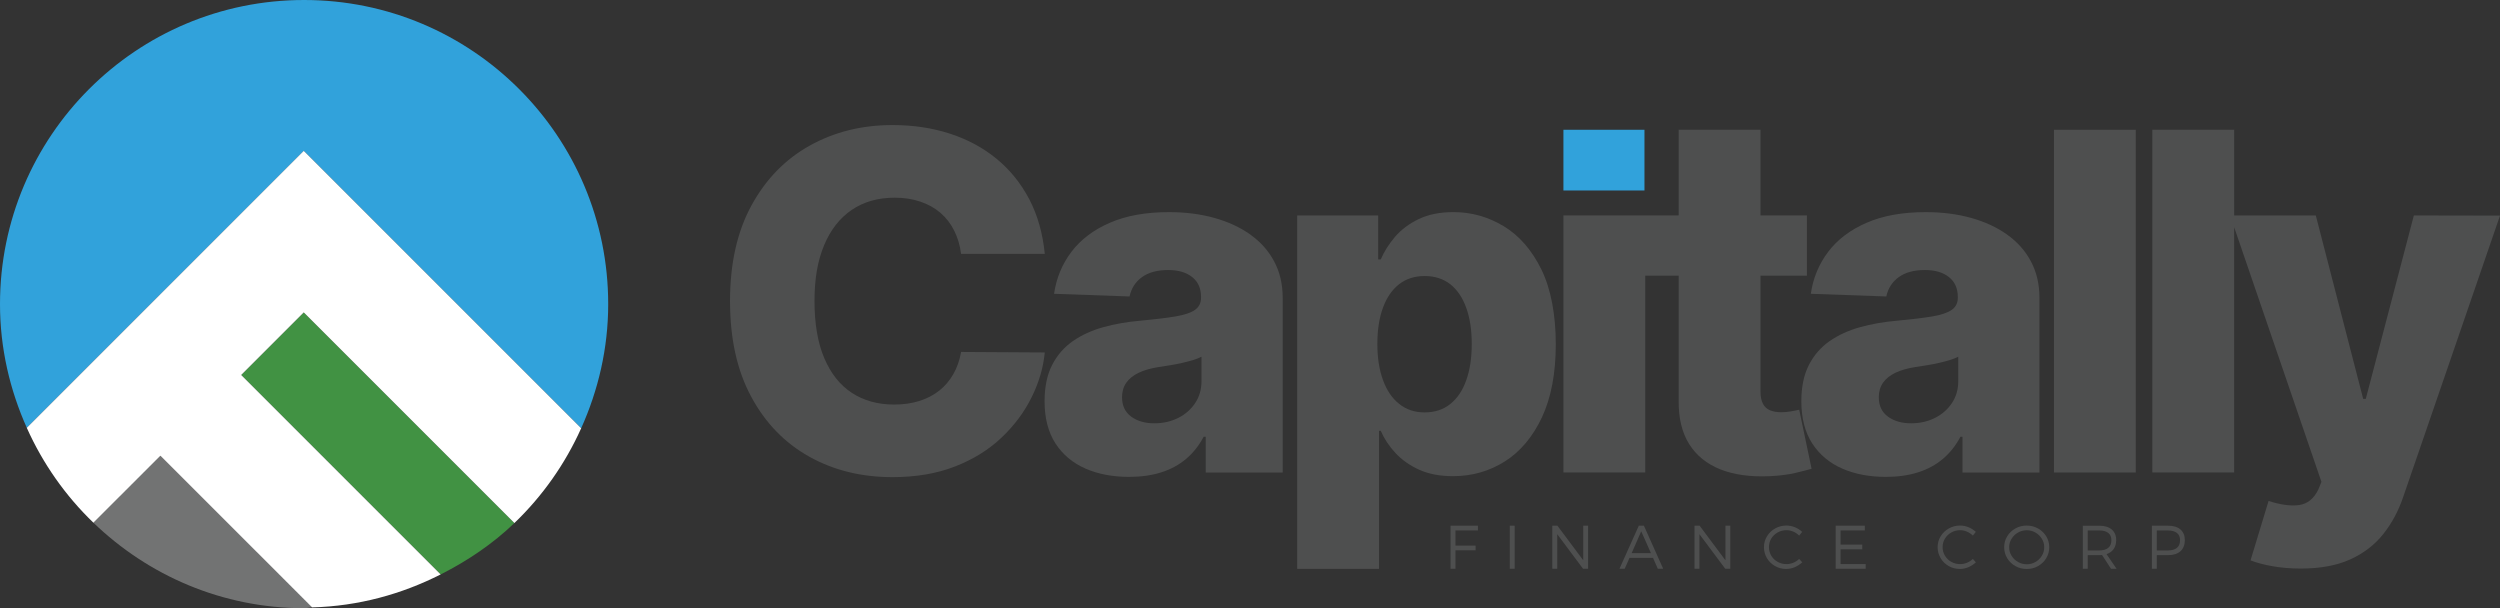 <?xml version="1.0" encoding="UTF-8"?>
<svg id="Layer_2" data-name="Layer 2" xmlns="http://www.w3.org/2000/svg" viewBox="0 0 1374.55 334.4">
  <rect x="0" y="0" width="1374.55" height="334.4" fill="#333333" stroke="none"/>
  <defs>
    <style>
      .cls-1 {
        fill: #31a2db;
      }

      .cls-1, .cls-2, .cls-3, .cls-4, .cls-5 {
        stroke-width: 0px;
      }

      .cls-2 {
        fill: #419243;
      }

      .cls-3 {
        fill: #fff;
      }

      .cls-4 {
        fill: #4e4f4f;
      }

      .cls-5 {
        fill: #727373;
      }
    </style>
  </defs>
  <g id="Layer_1-2" data-name="Layer 1">
    <path class="cls-5" d="M51.36,287.4c30.07,28.98,70.78,47,115.84,47,1.5,0,2.89-.4,4.38-.44l-83.39-83.38-36.83,36.82"/>
    <path class="cls-1" d="M88.19,161.76l78.82-78.81,152.53,152.52c9.38-20.88,14.86-43.88,14.86-68.26C334.4,74.86,259.54,0,167.2,0S0,74.86,0,167.2c0,24.27,5.42,47.19,14.73,68l73.46-73.46h0"/>
    <path class="cls-2" d="M132.61,206.17l109.67,109.67c14.87-7.53,28.64-16.82,40.55-28.26l-115.82-115.81-34.4,34.4"/>
    <path class="cls-3" d="M51.36,287.4l36.83-36.82,83.39,83.38c25.49-.67,49.28-7.27,70.7-18.12l-109.67-109.67,34.4-34.4,115.82,115.81c15.38-14.77,27.86-32.4,36.71-52.12L167.01,82.94l-78.82,78.81h0S14.73,235.21,14.73,235.21c8.82,19.73,21.28,37.4,36.64,52.2"/>
    <path class="cls-4" d="M826.74,124.35c-8.57-5.15-17.75-7.73-27.56-7.73-7.44,0-13.8,1.27-19.09,3.81-5.33,2.54-9.67,5.82-13.09,9.79-3.39,4-6,8.13-7.83,12.42h-1.42v-24.19h-44.53v194.33h44.99v-75.9h.96c1.87,4.34,4.58,8.43,8.11,12.23,3.53,3.81,7.91,6.86,13.13,9.21,5.22,2.33,11.36,3.49,18.49,3.49,10.41,0,19.9-2.7,28.48-8.1,8.54-5.4,15.35-13.5,20.43-24.29,5.05-10.8,7.59-24.19,7.59-40.21s-2.65-30.29-7.91-41.04c-5.29-10.73-12.21-18.67-20.75-23.82M806.2,208.98c-1.97,5.65-4.9,10.02-8.78,13.13-3.85,3.09-8.54,4.64-14.08,4.64s-10.13-1.55-14.01-4.64c-3.92-3.1-6.88-7.48-8.93-13.13-2.08-5.63-3.1-12.26-3.1-19.87s1.02-14.38,3.1-19.97c2.05-5.57,5.01-9.86,8.86-12.88,3.88-3,8.57-4.5,14.08-4.5s10.3,1.54,14.15,4.59c3.81,3.07,6.74,7.39,8.71,12.99,2.02,5.58,3,12.18,3,19.78s-.98,14.24-3,19.87Z"/>
    <path class="cls-4" d="M984.87,226.15c-1.94.34-3.78.51-5.47.51-2.4,0-4.45-.35-6.18-1.06-1.73-.71-3.03-1.91-3.92-3.6-.88-1.68-1.34-3.9-1.34-6.67v-63.76h25.52v-33.12h-25.52v-47.11h-44.99v47.11h-63.37v141.33h44.99v-108.21h18.38v68.74c-.1,9.56,1.8,17.5,5.75,23.82,3.96,6.33,9.71,10.97,17.22,13.96,7.52,2.96,16.55,4.22,27.1,3.72,5.4-.25,10.03-.83,13.94-1.75,3.89-.93,6.92-1.69,9.07-2.31l-6.81-32.48c-.99.25-2.43.55-4.37.88"/>
    <path class="cls-4" d="M1103.57,128.99c-5.64-4.02-12.28-7.08-19.86-9.19-7.62-2.12-15.92-3.17-24.95-3.17-12.63,0-23.47,1.94-32.43,5.84-9,3.9-16.06,9.23-21.17,16-5.12,6.78-8.3,14.47-9.53,23.06l41.5,1.47c.99-4.54,3.28-8.1,6.91-10.68,3.6-2.58,8.4-3.86,14.37-3.86,5.5,0,9.88,1.29,13.12,3.86,3.28,2.58,4.91,6.23,4.91,10.96v.46c0,2.88-1.13,5.1-3.39,6.67-2.22,1.55-5.79,2.75-10.69,3.58-4.91.83-11.4,1.6-19.41,2.35-7.2.62-13.94,1.8-20.26,3.55-6.31,1.75-11.89,4.31-16.76,7.67-4.83,3.39-8.64,7.76-11.39,13.16-2.76,5.4-4.13,12.02-4.13,19.87,0,9.33,2.01,17.08,6,23.24,4.02,6.18,9.52,10.76,16.47,13.8,6.96,3.05,14.97,4.57,23.97,4.57,6.56,0,12.49-.83,17.71-2.49,5.26-1.66,9.81-4.15,13.73-7.46,3.88-3.3,7.09-7.36,9.59-12.14h1.13v19.69h42.31v-96.05c0-7.48-1.55-14.15-4.65-19.97-3.07-5.82-7.45-10.74-13.1-14.77M1076.69,209.55c0,4.59-1.17,8.63-3.5,12.09-2.33,3.48-5.43,6.19-9.31,8.15-3.92,1.96-8.3,2.95-13.13,2.95-5.15,0-9.39-1.23-12.74-3.69-3.35-2.45-5.01-6-5.01-10.67,0-3.05.78-5.72,2.33-7.96,1.59-2.24,3.84-4.06,6.81-5.47,3-1.41,6.6-2.45,10.83-3.12,2.08-.32,4.27-.65,6.53-1.02,2.26-.37,4.48-.79,6.63-1.29,2.12-.49,4.1-1.01,5.93-1.55,1.8-.56,3.35-1.17,4.63-1.85v13.44Z"/>
    <rect class="cls-4" x="1129.3" y="71.35" width="44.99" height="188.44"/>
    <path class="cls-4" d="M1327.19,118.45l-26.43,100.84h-1.44l-26.05-100.84h-44.88v-47.11h-44.99v188.44h44.99V124.94l47.99,140-1.73,4.23c-2.47,5.03-5.96,7.87-10.55,8.51-4.55.65-10.16-.11-16.8-2.24l-9.91,32.66c3.42,1.34,7.55,2.43,12.31,3.26,4.8.83,9.88,1.24,15.28,1.24,10.8,0,19.9-1.68,27.28-5.05,7.41-3.39,13.44-8.03,18.14-13.96,4.69-5.91,8.32-12.67,10.9-20.27l53.25-154.77-47.36-.09"/>
    <rect class="cls-1" x="859.6" y="71.35" width="44.56" height="33.38"/>
    <path class="cls-4" d="M528.42,193.53c-.78,4.55-2.22,8.61-4.27,12.19-2.05,3.6-4.66,6.63-7.8,9.12-3.17,2.47-6.81,4.36-10.97,5.65-4.13,1.29-8.72,1.94-13.77,1.94-8.92,0-16.69-2.14-23.21-6.41-6.53-4.25-11.57-10.6-15.17-19.04-3.6-8.43-5.4-18.91-5.4-31.42s1.76-22.27,5.29-30.74c3.53-8.47,8.61-14.93,15.17-19.41,6.6-4.48,14.47-6.72,23.61-6.72,5.15,0,9.88.72,14.11,2.17,4.27,1.43,7.98,3.51,11.12,6.21,3.1,2.7,5.64,5.95,7.51,9.76,1.91,3.79,3.18,8.06,3.78,12.77h46.02c-1.1-11.27-3.96-21.31-8.54-30.08-4.63-8.77-10.59-16.18-17.97-22.21-7.34-6.05-15.88-10.64-25.58-13.8-9.67-3.16-20.22-4.75-31.65-4.75-16.73,0-31.87,3.74-45.35,11.22-13.52,7.48-24.21,18.44-32.11,32.85-7.91,14.42-11.86,31.99-11.86,52.72s3.88,38.22,11.68,52.63c7.76,14.42,18.42,25.37,31.86,32.89,13.48,7.52,28.72,11.27,45.77,11.27,12.95,0,24.45-1.96,34.47-5.89,10.03-3.92,18.53-9.21,25.52-15.86,7.02-6.65,12.52-14.04,16.51-22.13,4.02-8.1,6.46-16.32,7.24-24.67l-46.02-.28"/>
    <path class="cls-4" d="M687.5,128.99c-5.65-4.02-12.28-7.08-19.87-9.19-7.62-2.12-15.91-3.17-24.95-3.17-12.63,0-23.46,1.94-32.43,5.84-9,3.9-16.05,9.23-21.17,16-5.12,6.78-8.29,14.47-9.53,23.06l41.5,1.47c.99-4.54,3.28-8.1,6.92-10.68,3.6-2.58,8.39-3.86,14.36-3.86,5.5,0,9.88,1.29,13.13,3.86,3.28,2.58,4.9,6.23,4.9,10.96v.46c0,2.88-1.13,5.1-3.39,6.67-2.22,1.55-5.78,2.75-10.69,3.58-4.9.83-11.4,1.6-19.41,2.35-7.2.62-13.94,1.8-20.25,3.55-6.32,1.75-11.89,4.31-16.76,7.67-4.84,3.39-8.65,7.76-11.4,13.16s-4.13,12.02-4.13,19.87c0,9.33,2.01,17.08,6,23.24,4.02,6.18,9.53,10.76,16.48,13.8,6.95,3.05,14.96,4.57,23.96,4.57,6.56,0,12.49-.83,17.71-2.49,5.26-1.66,9.81-4.15,13.73-7.46,3.88-3.3,7.09-7.36,9.6-12.14h1.13v19.69h42.31v-96.05c0-7.48-1.56-14.15-4.66-19.97-3.07-5.82-7.45-10.74-13.09-14.77M660.61,209.55c0,4.59-1.17,8.63-3.5,12.09-2.32,3.48-5.43,6.19-9.31,8.15-3.92,1.96-8.29,2.95-13.13,2.95-5.15,0-9.39-1.23-12.74-3.69-3.35-2.45-5.01-6-5.01-10.67,0-3.05.78-5.72,2.33-7.96,1.59-2.24,3.85-4.06,6.81-5.47,3-1.41,6.6-2.45,10.83-3.12,2.09-.32,4.27-.65,6.53-1.02,2.26-.37,4.48-.79,6.64-1.29,2.11-.49,4.09-1.01,5.92-1.55,1.8-.56,3.36-1.17,4.63-1.85v13.44Z"/>
    <polyline class="cls-4" points="800.24 291.65 800.24 299.98 811.3 299.98 811.3 302.57 800.24 302.57 800.24 312.71 797.54 312.71 797.54 289.04 812.6 289.04 812.6 291.65 800.24 291.65"/>
    <rect class="cls-4" x="830.11" y="289.04" width="2.7" height="23.67"/>
    <polyline class="cls-4" points="870.39 312.71 856.2 293.71 856.2 312.71 853.49 312.71 853.49 289.04 856.3 289.04 870.5 308.06 870.5 289.04 873.16 289.04 873.16 312.71 870.39 312.71"/>
    <path class="cls-4" d="M895.93,306.73l-2.63,5.98h-2.88l10.63-23.67h2.81l10.59,23.67h-2.95l-2.63-5.98h-12.94M902.38,292.12l-5.26,12h10.6l-5.34-12Z"/>
    <polyline class="cls-4" points="948.57 312.71 934.38 293.71 934.38 312.71 931.67 312.71 931.67 289.04 934.49 289.04 948.68 308.06 948.68 289.04 951.35 289.04 951.35 312.71 948.57 312.71"/>
    <path class="cls-4" d="M986.87,289.89c1.51.61,2.85,1.46,4,2.54l-1.66,2.05c-.9-.92-1.98-1.64-3.2-2.18-1.23-.52-2.49-.79-3.79-.79-1.76,0-3.38.41-4.86,1.26-1.48.83-2.63,1.95-3.5,3.37-.82,1.44-1.26,2.99-1.26,4.7s.44,3.26,1.26,4.68c.87,1.44,2.02,2.58,3.53,3.4,1.48.83,3.07,1.24,4.83,1.24,1.3,0,2.52-.25,3.75-.74,1.22-.5,2.31-1.21,3.24-2.11l1.7,1.87c-1.23,1.12-2.6,2-4.11,2.67-1.55.65-3.1.97-4.72.97-2.24,0-4.29-.52-6.13-1.6-1.87-1.06-3.35-2.5-4.46-4.34-1.08-1.85-1.63-3.86-1.63-6.05s.55-4.16,1.66-5.96c1.12-1.82,2.6-3.24,4.47-4.31,1.91-1.06,3.96-1.6,6.2-1.6,1.62,0,3.17.31,4.68.92"/>
    <polyline class="cls-4" points="1011.98 291.65 1011.98 299.42 1023.91 299.42 1023.91 302.03 1011.98 302.03 1011.98 310.14 1025.78 310.14 1025.78 312.71 1009.28 312.71 1009.28 289.04 1025.31 289.04 1025.31 291.65 1011.98 291.65"/>
    <path class="cls-4" d="M1082.34,289.89c1.52.61,2.85,1.46,4,2.54l-1.62,2.05c-.93-.92-2.01-1.64-3.24-2.18-1.22-.52-2.49-.79-3.75-.79-1.76,0-3.38.41-4.86,1.26-1.48.83-2.63,1.95-3.5,3.37-.86,1.44-1.29,2.99-1.29,4.7s.43,3.26,1.29,4.68c.87,1.44,2.02,2.58,3.5,3.4,1.48.83,3.1,1.24,4.86,1.24,1.26,0,2.53-.25,3.75-.74,1.19-.5,2.31-1.21,3.24-2.11l1.66,1.87c-1.19,1.12-2.56,2-4.11,2.67-1.51.65-3.1.97-4.68.97-2.23,0-4.29-.52-6.16-1.6-1.88-1.06-3.35-2.5-4.43-4.34-1.08-1.85-1.66-3.86-1.66-6.05s.58-4.16,1.66-5.96c1.11-1.82,2.63-3.24,4.5-4.31,1.87-1.06,3.93-1.6,6.2-1.6,1.58,0,3.13.31,4.64.92"/>
    <path class="cls-4" d="M1120.57,290.57c1.87,1.06,3.39,2.5,4.5,4.31,1.09,1.82,1.66,3.82,1.66,6s-.57,4.2-1.66,6.02c-1.11,1.84-2.63,3.28-4.5,4.34-1.91,1.08-3.96,1.6-6.23,1.6s-4.36-.52-6.23-1.6c-1.91-1.06-3.39-2.5-4.51-4.34-1.12-1.82-1.66-3.82-1.66-6.02s.54-4.2,1.66-6.02c1.12-1.82,2.6-3.26,4.51-4.31,1.87-1.06,3.96-1.58,6.23-1.58s4.32.54,6.23,1.6M1109.55,292.81c-1.48.83-2.67,1.96-3.53,3.39-.91,1.42-1.34,2.97-1.34,4.68s.43,3.3,1.34,4.72c.86,1.42,2.05,2.56,3.53,3.39,1.47.83,3.06,1.26,4.79,1.26s3.35-.43,4.79-1.26c1.48-.83,2.63-1.96,3.49-3.39.91-1.42,1.34-3.01,1.34-4.72s-.43-3.28-1.34-4.7c-.86-1.4-2.01-2.54-3.49-3.37-1.44-.85-3.06-1.26-4.79-1.26s-3.32.41-4.79,1.26Z"/>
    <path class="cls-4" d="M1155.77,305.16c-.68.05-1.19.07-1.58.07h-6.31v7.48h-2.7v-23.67h9.01c2.95,0,5.22.69,6.88,2.07,1.62,1.39,2.45,3.35,2.45,5.89,0,1.93-.47,3.55-1.37,4.85-.94,1.31-2.24,2.25-3.93,2.83l5.51,8.04h-3.06l-4.9-7.55M1159.16,301.22c1.15-.94,1.73-2.32,1.73-4.16s-.58-3.13-1.73-4.04c-1.16-.92-2.81-1.37-4.97-1.37h-6.31v10.99h6.31c2.16,0,3.81-.47,4.97-1.42Z"/>
    <path class="cls-4" d="M1198.86,291.11c1.59,1.39,2.41,3.35,2.41,5.89s-.82,4.65-2.41,6.07c-1.62,1.44-3.89,2.16-6.81,2.16h-6.2v7.48h-2.7v-23.67h8.9c2.92,0,5.19.69,6.81,2.07M1185.85,302.64h6.09c2.16,0,3.82-.47,4.97-1.42,1.16-.94,1.73-2.32,1.73-4.16s-.57-3.13-1.73-4.03c-1.15-.92-2.81-1.37-4.97-1.37h-6.09v10.99Z"/>
  </g>
</svg>